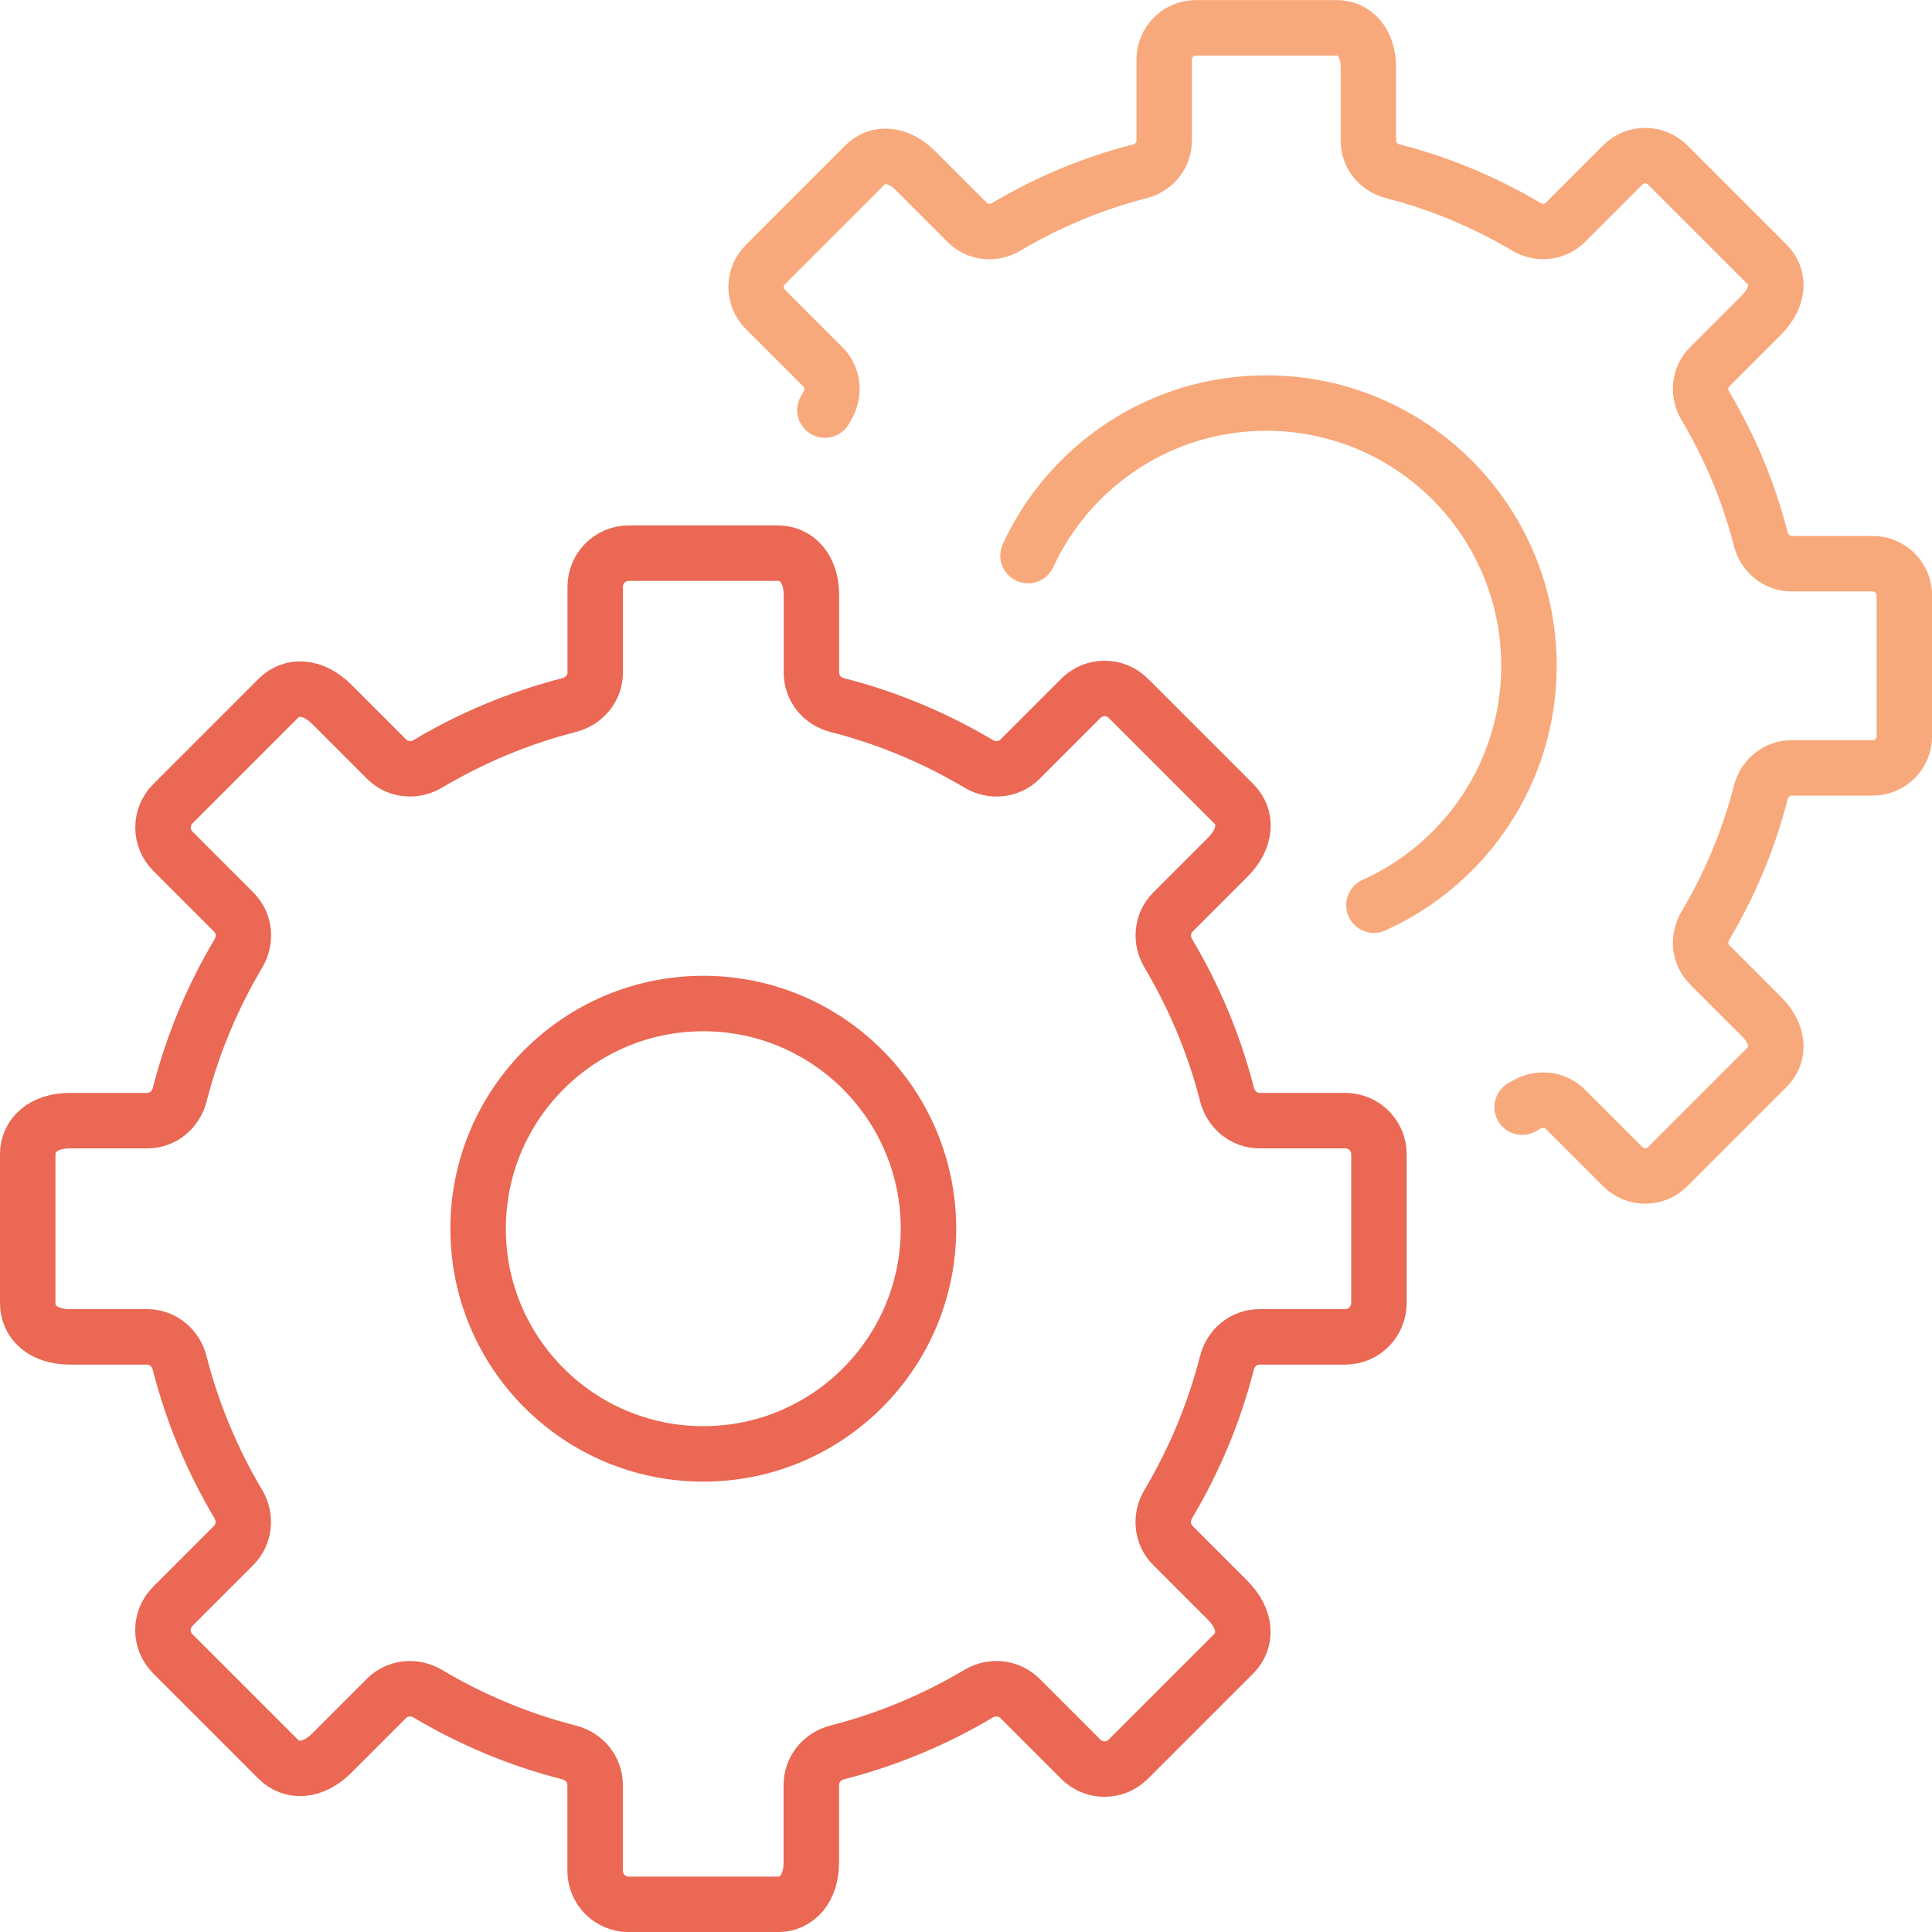 <?xml version="1.0" encoding="UTF-8"?>
<svg id="Layer_2" xmlns="http://www.w3.org/2000/svg" viewBox="0 0 209 209">
  <g id="Layer_1-2" data-name="Layer_1">
    <g>
      <circle cx="76.08" cy="132.92" r="24.36" fill="none" stroke="#ea6854" stroke-linecap="round" stroke-linejoin="round" stroke-width="6"/>
      <path d="M149.16,140.99c0,2-1.62,3.63-3.63,3.63h-9.28c-1.69,0-3.11,1.17-3.52,2.81-1.39,5.44-3.55,10.57-6.35,15.28-.86,1.45-.7,3.28.49,4.47l5.92,5.92c2.09,2.09,2.08,4.38.67,5.8l-11.41,11.41c-1.42,1.42-3.71,1.42-5.13,0l-6.58-6.58c-1.19-1.19-3.03-1.37-4.48-.51-4.71,2.8-9.84,4.96-15.28,6.35-1.63.42-2.81,1.82-2.81,3.51v8.36c0,2.95-1.62,4.57-3.63,4.57h-16.13c-2,0-3.63-1.62-3.63-3.63v-9.28c0-1.69-1.18-3.11-2.81-3.52-5.44-1.39-10.57-3.55-15.28-6.35-1.45-.86-3.28-.7-4.47.49l-5.92,5.92c-2.09,2.09-4.38,2.08-5.8.67l-11.41-11.41c-1.42-1.42-1.42-3.71,0-5.13l6.58-6.58c1.19-1.19,1.37-3.03.51-4.48-2.8-4.71-4.96-9.84-6.35-15.28-.42-1.63-1.82-2.81-3.51-2.81H7.57c-2.95,0-4.57-1.62-4.57-3.63v-16.13c0-2,1.62-3.63,4.57-3.63h8.36c1.69,0,3.09-1.17,3.51-2.81,1.39-5.44,3.55-10.57,6.35-15.28.86-1.45.69-3.29-.51-4.48l-6.58-6.58c-1.42-1.42-1.42-3.71,0-5.13l11.41-11.41c1.42-1.42,3.71-1.42,5.8.67l5.92,5.92c1.19,1.19,3.02,1.36,4.47.49,4.71-2.8,9.84-4.96,15.28-6.35,1.63-.42,2.81-1.84,2.81-3.52v-9.28c0-2,1.62-3.63,3.63-3.63h16.13c2,0,3.63,1.62,3.63,4.57v8.36c0,1.69,1.17,3.09,2.81,3.51,5.44,1.39,10.57,3.55,15.28,6.35,1.45.86,3.29.69,4.48-.51l6.58-6.58c1.42-1.42,3.71-1.42,5.13,0l11.41,11.41c1.42,1.42,1.42,3.71-.67,5.8l-5.92,5.92c-1.19,1.19-1.36,3.02-.49,4.47,2.8,4.71,4.96,9.84,6.35,15.28.42,1.63,1.84,2.81,3.52,2.81h9.28c2,0,3.63,1.62,3.63,3.63v16.13Z" fill="none" stroke="#ea6854" stroke-linecap="round" stroke-linejoin="round" stroke-width="6"/>
      <path d="M164.66,119.77c.15-.09.3-.16.45-.25,1.37-.81,3.11-.65,4.23.48l6.21,6.21c1.34,1.34,3.51,1.34,4.85,0l10.77-10.77c1.34-1.34,1.34-3.51-.63-5.48l-5.59-5.59c-1.13-1.13-1.28-2.85-.47-4.22,2.64-4.45,4.68-9.29,6-14.43.4-1.54,1.74-2.65,3.33-2.65h8.77c1.89,0,3.43-1.53,3.43-3.43v-15.23c0-1.89-1.53-3.43-3.43-3.43h-8.77c-1.59,0-2.93-1.11-3.33-2.65-1.31-5.14-3.36-9.98-6-14.43-.81-1.37-.66-3.09.47-4.22l5.59-5.59c1.97-1.97,1.97-4.14.63-5.48l-10.77-10.77c-1.34-1.34-3.51-1.34-4.85,0l-6.21,6.21c-1.13,1.13-2.86,1.29-4.23.48-4.45-2.64-9.29-4.68-14.43-6-1.54-.39-2.65-1.72-2.65-3.31v-7.89c0-2.78-1.53-4.32-3.43-4.32h-15.23c-1.89,0-3.43,1.53-3.43,3.43v8.77c0,1.59-1.11,2.93-2.65,3.33-5.14,1.31-9.99,3.36-14.43,6-1.37.81-3.09.66-4.22-.47l-5.59-5.59c-1.97-1.97-4.14-1.97-5.48-.63l-10.77,10.77c-1.34,1.34-1.34,3.51,0,4.85l6.21,6.21c1.13,1.13,1.29,2.86.48,4.23-.09.15-.16.31-.25.45" fill="none" stroke="#f8a97b" stroke-linecap="round" stroke-linejoin="round" stroke-width="6"/>
      <path d="M148.63,97.92c9.88-4.45,16.77-14.36,16.77-25.9,0-15.7-12.72-28.42-28.42-28.42-11.43,0-21.27,6.77-25.77,16.5" fill="none" stroke="#f8a97b" stroke-linecap="round" stroke-linejoin="round" stroke-width="6"/>
    </g>
  </g>
</svg>